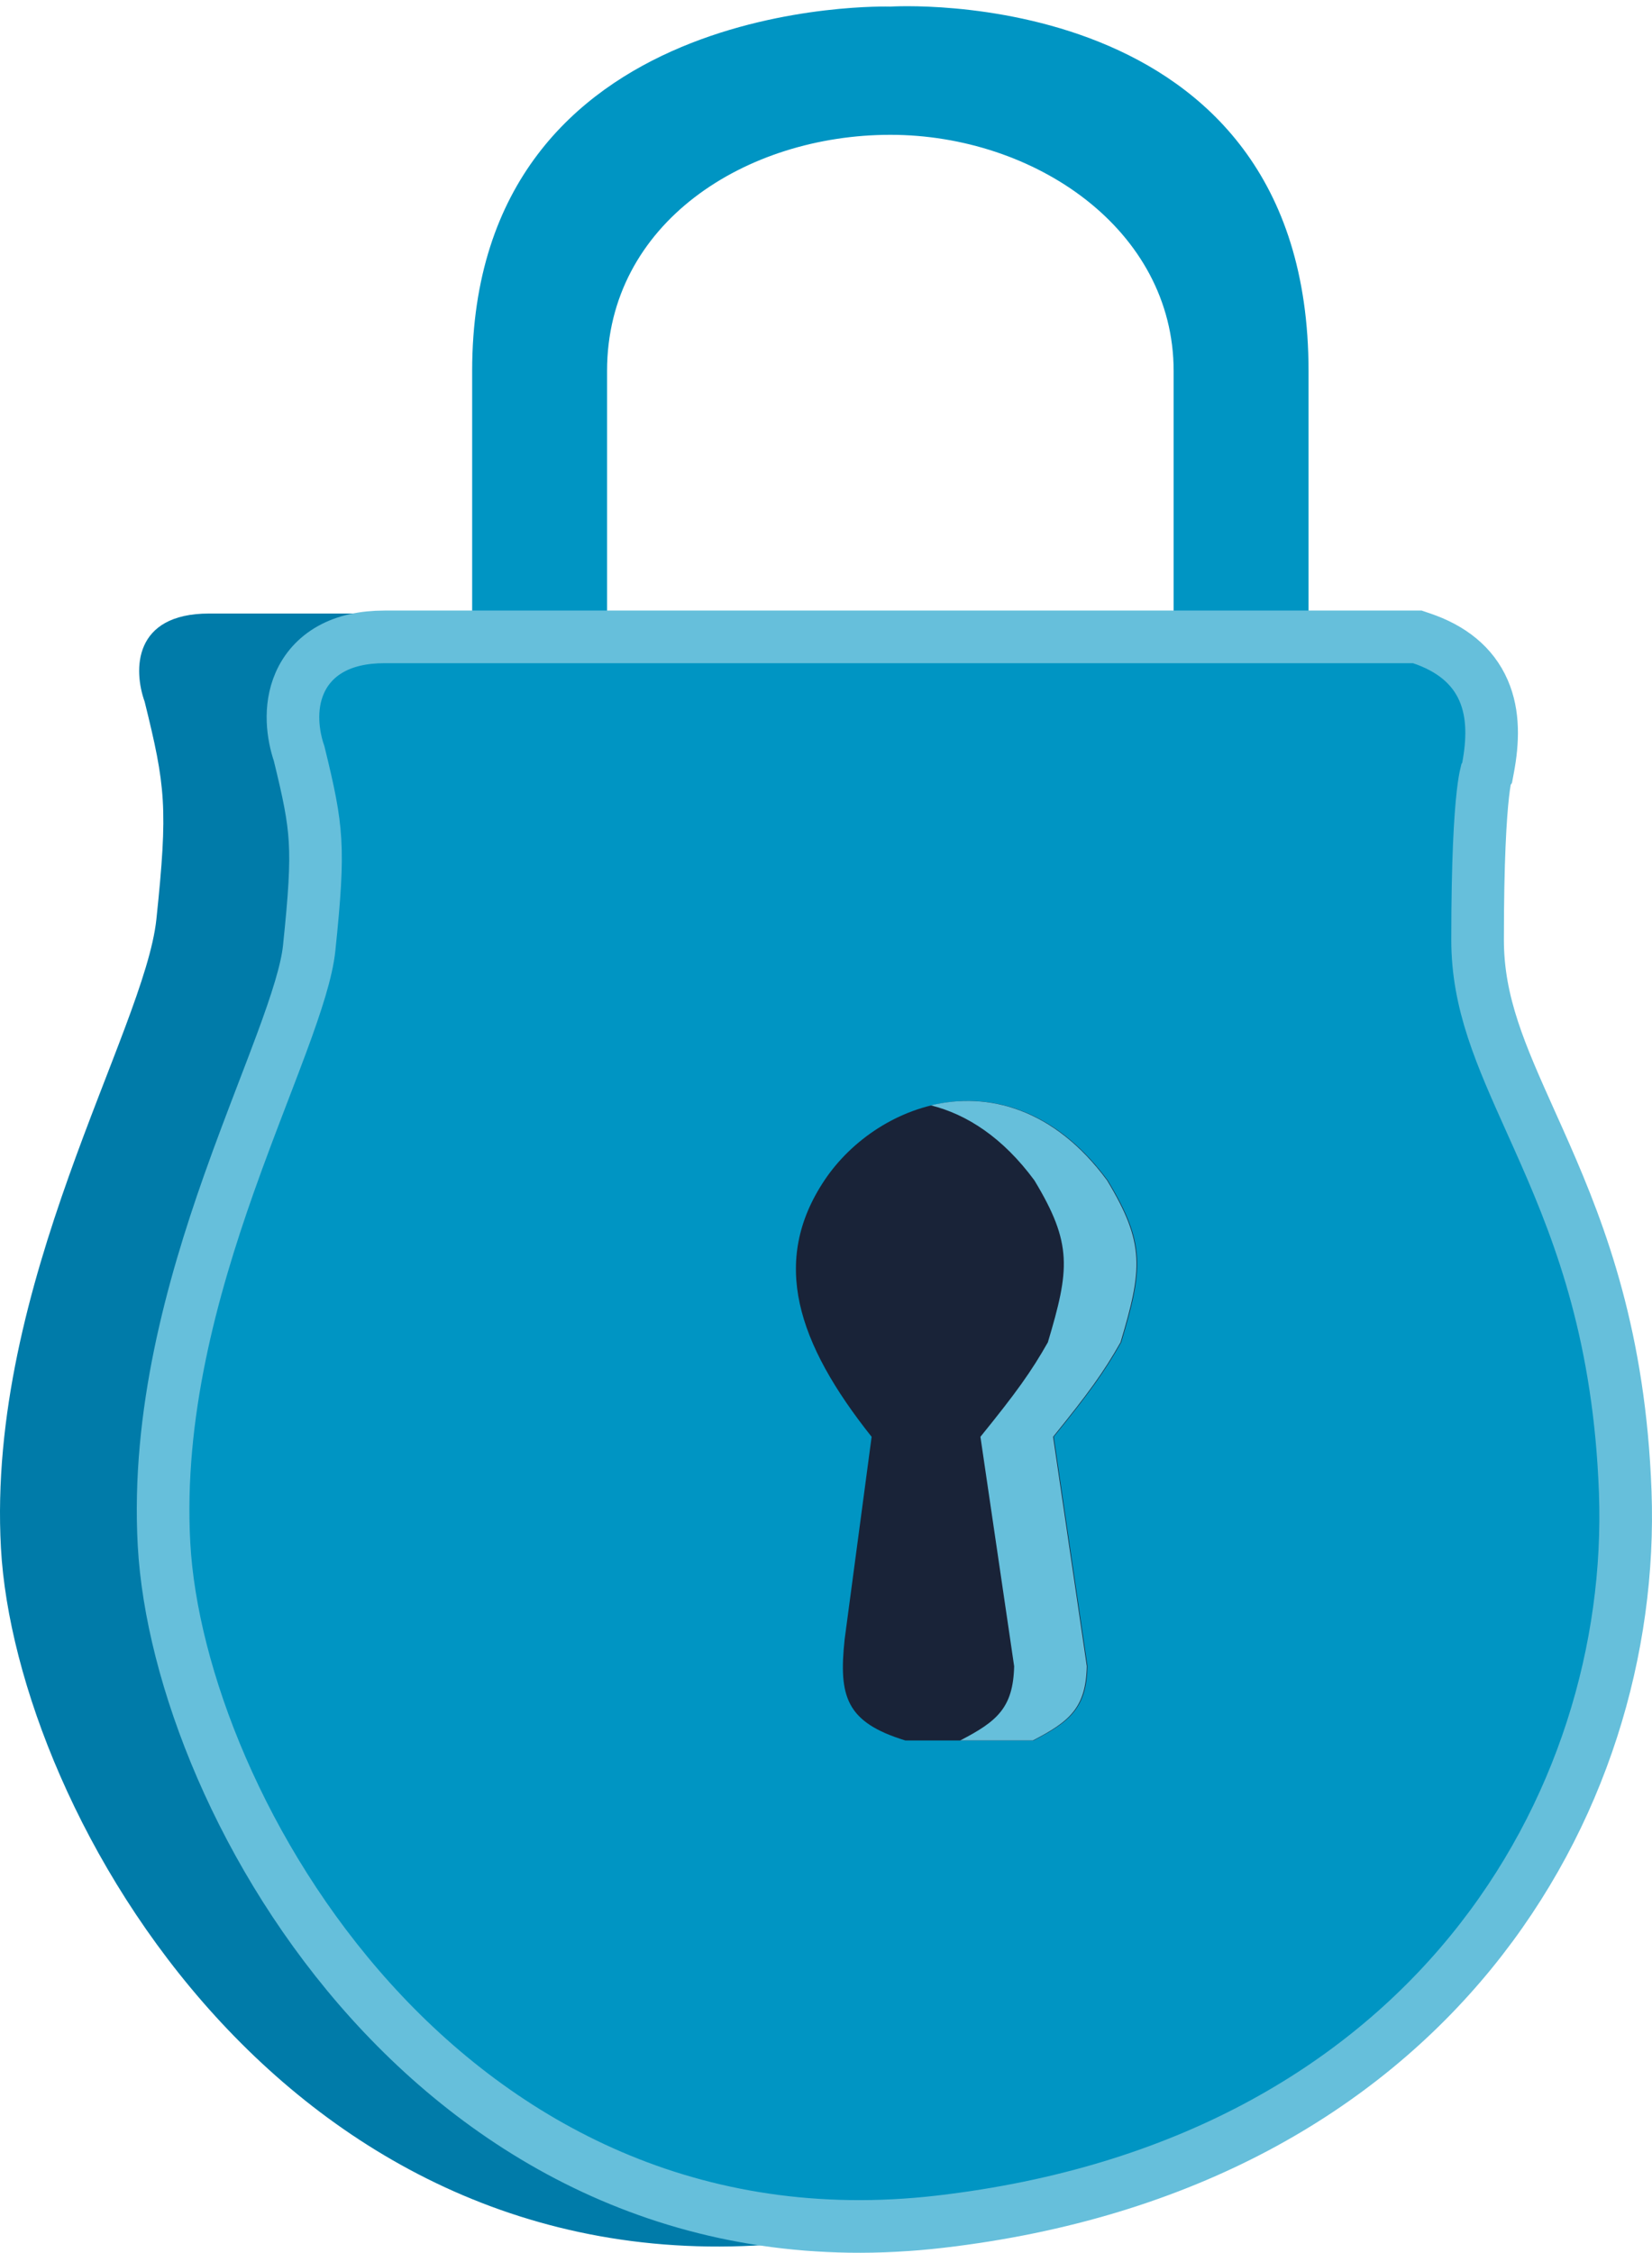 <svg width="157" height="214" viewBox="0 0 157 214" fill="none" xmlns="http://www.w3.org/2000/svg">
<path d="M57.692 35.243V64.089H44.872V35.243C44.872 -0.655 84.615 0.627 84.615 0.627C84.615 0.627 124.359 -1.936 124.359 35.243V64.089H111.538V35.243C111.538 21.781 98.302 12.807 84.615 12.807C70.929 12.807 57.692 21.14 57.692 35.243Z" fill="#0095C3"/>
<path d="M129.621 68.333C130.541 63.433 129.621 59.957 124.607 58.282H19.875C12.633 58.282 12.672 63.661 13.748 66.658C15.731 74.677 15.977 76.708 14.863 87.317C13.748 97.926 -1.294 121.935 0.09 147.062C1.474 172.188 27.674 218.532 76.14 212.948C124.607 207.364 144.659 172.188 143.546 142.036C142.433 111.885 128.507 102.393 128.507 86.2C128.507 70.008 129.621 68.333 129.621 68.333Z" fill="#007BA9"/>
<path d="M141.219 73.58L141.329 73.414L141.422 72.917C141.885 70.428 141.981 67.864 140.994 65.594C139.95 63.194 137.906 61.582 135.083 60.631L134.695 60.5H134.285H36.547C34.557 60.5 32.844 60.872 31.445 61.651C30.014 62.448 29.052 63.594 28.488 64.879C27.444 67.258 27.844 69.877 28.43 71.593C29.337 75.298 29.796 77.445 29.938 79.839C30.083 82.282 29.903 85.073 29.383 90.067C29.161 92.204 28.206 95.204 26.751 99.13C26.243 100.503 25.674 101.988 25.072 103.558C24.014 106.318 22.855 109.342 21.745 112.485C18.236 122.426 14.914 134.365 15.588 146.692C16.267 159.138 22.962 176.486 35.238 190.074C47.59 203.747 65.766 213.788 89.344 211.048C135.976 205.63 155.539 171.305 154.457 141.734C153.923 127.115 150.29 117.464 146.841 109.618C146.375 108.557 145.919 107.541 145.478 106.561C142.62 100.194 140.424 95.304 140.424 89.275C140.424 81.698 140.683 77.599 140.928 75.433C141.047 74.385 141.157 73.833 141.219 73.58Z" fill="#0095C3" stroke="#66BFDB" stroke-width="5"/>
<path d="M80.272 155.719L82.836 136.489C75.743 127.574 73.22 119.821 78.349 112.13C83.477 104.438 96.297 99.949 105.272 112.13C108.918 118.153 108.616 120.605 106.554 127.513C104.973 130.304 103.537 132.306 100.143 136.489C102.238 150.705 102.433 152.045 103.349 158.283C103.254 162.238 101.719 163.529 98.22 165.335H86.041C80.409 163.608 79.689 161.175 80.272 155.719Z" fill="#192338"/>
<path fill-rule="evenodd" clip-rule="evenodd" d="M91.253 165.333H98.161C101.66 163.528 103.195 162.236 103.289 158.282C103.131 157.205 102.994 156.274 102.866 155.397C102.249 151.197 101.817 148.249 100.084 136.487C103.477 132.304 104.914 130.303 106.494 127.511C108.557 120.603 108.858 118.152 105.212 112.128C100.161 105.272 93.892 103.697 88.462 105.002C91.885 105.854 95.309 108.062 98.304 112.128C101.95 118.152 101.649 120.603 99.586 127.511C98.006 130.303 96.569 132.304 93.176 136.487C94.909 148.249 95.341 151.197 95.958 155.397C96.087 156.274 96.223 157.205 96.381 158.282C96.287 162.236 94.752 163.528 91.253 165.333Z" fill="#66BFDB"/>
</svg>
